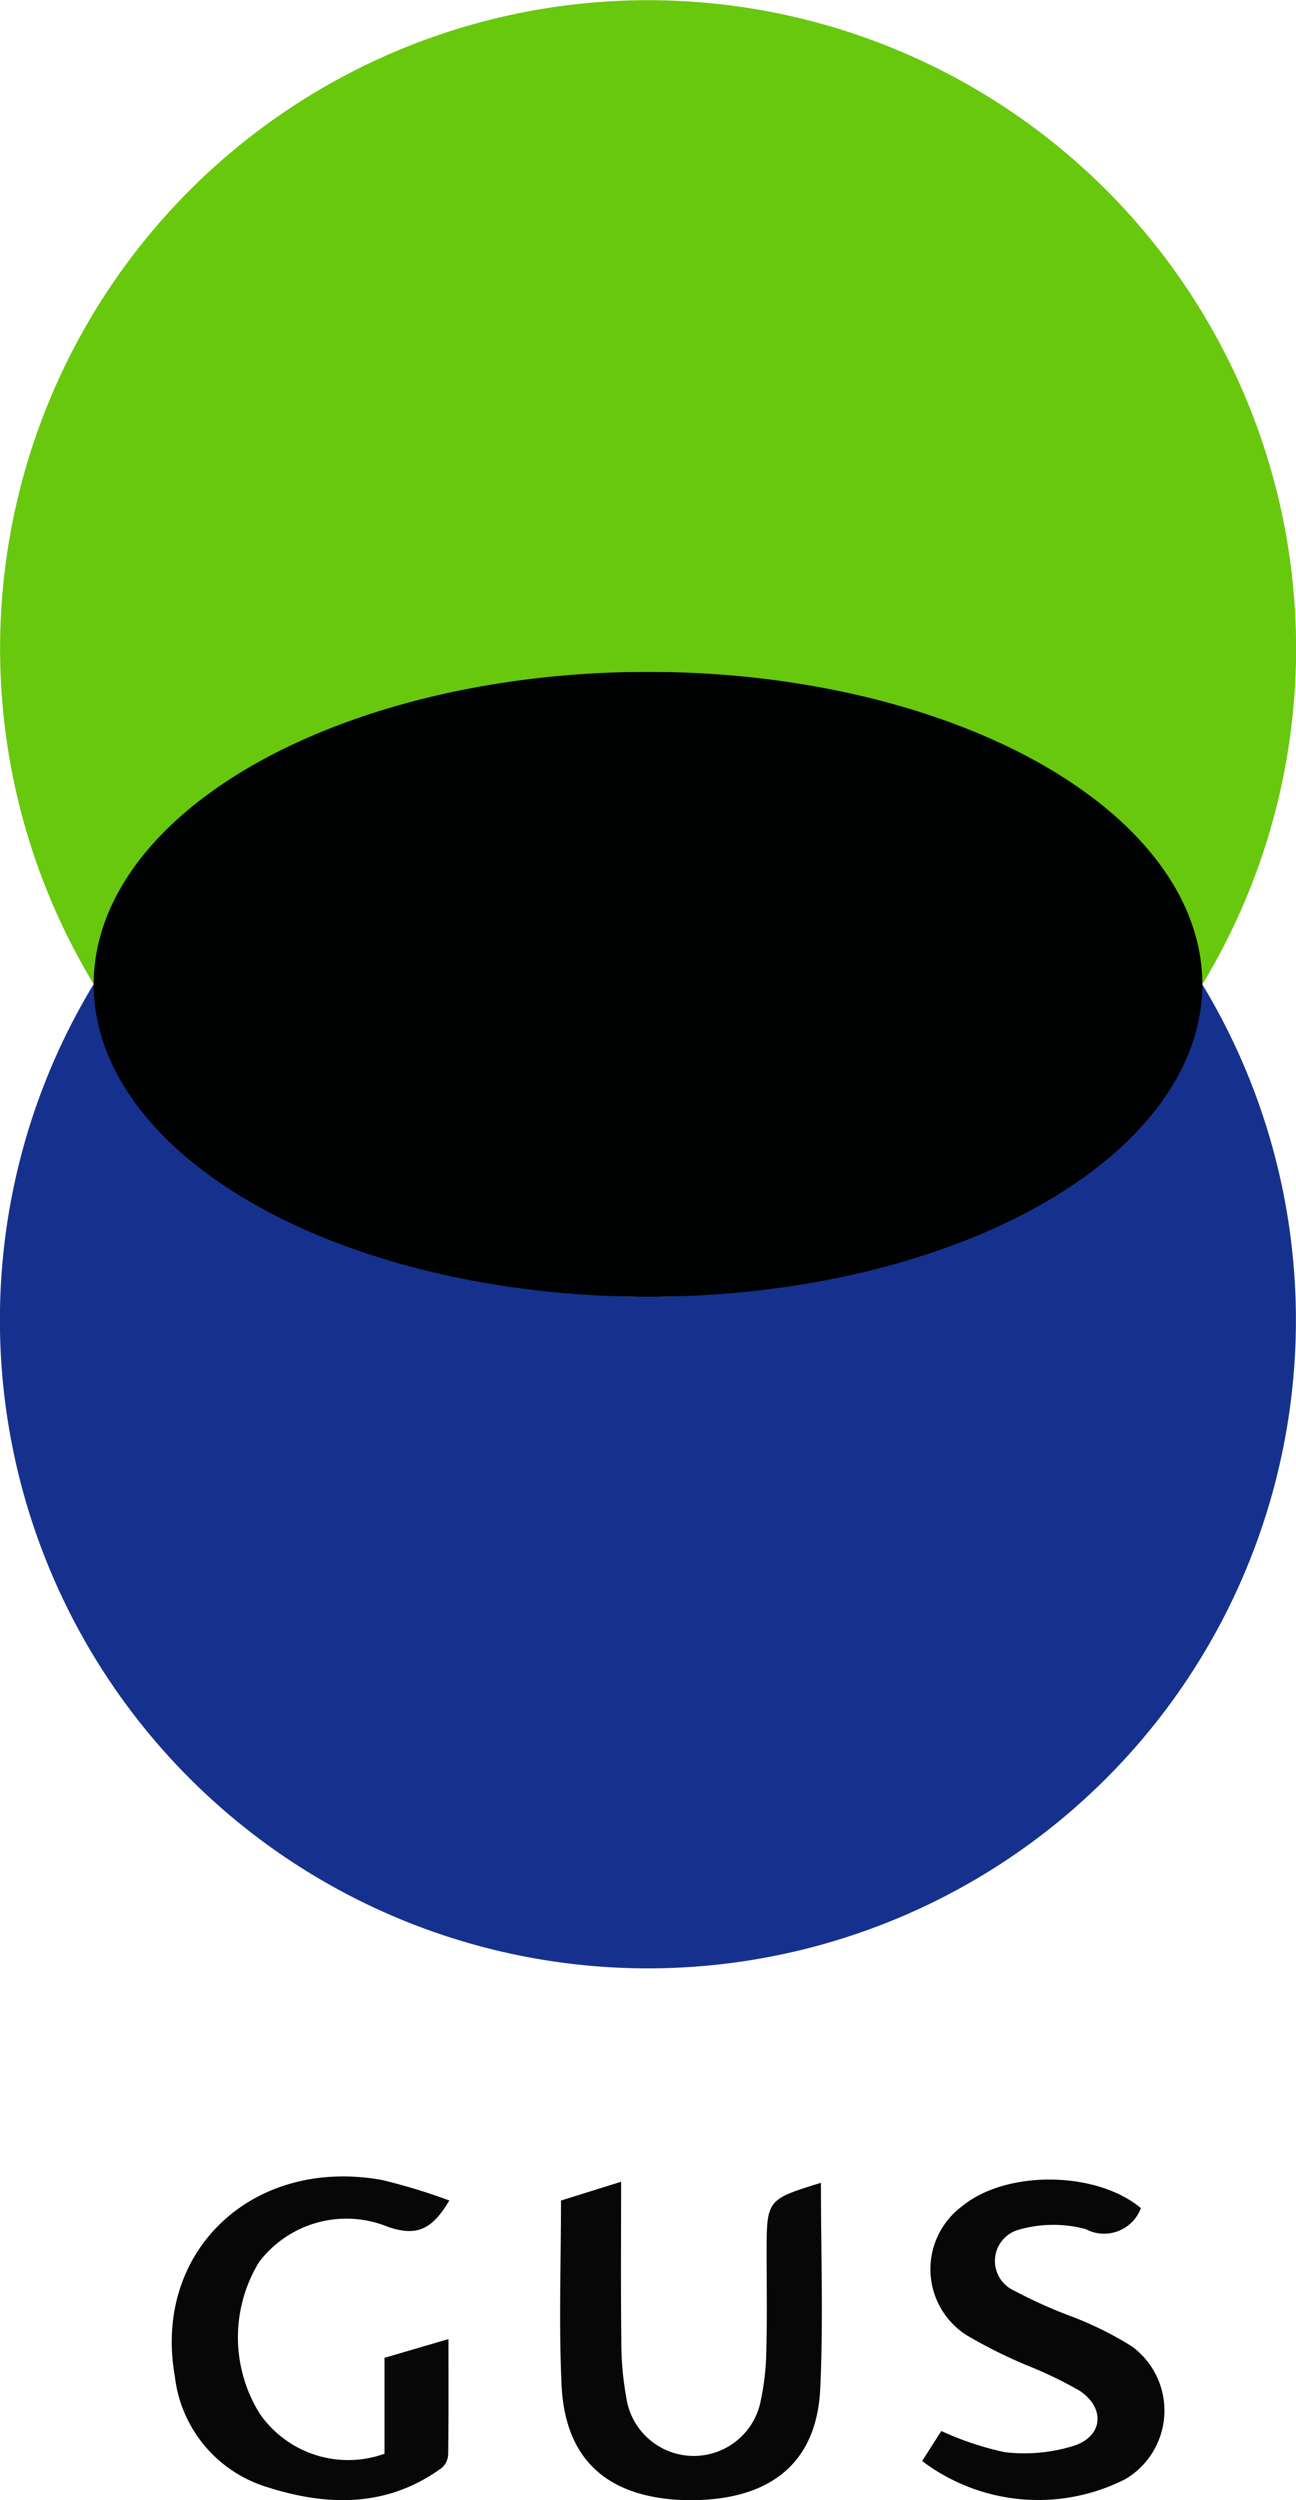 <svg id="Component_70_1" data-name="Component 70 – 1" xmlns="http://www.w3.org/2000/svg" width="58.906" height="113.58" viewBox="0 0 58.906 113.58">
  <g id="Group_5808" data-name="Group 5808" transform="translate(7.806 98.869)">
    <path id="Path_2341" data-name="Path 2341" d="M1321.138,1190.919c0,3.186.112,6.273-.031,9.349-.146,3.133-1.966,4.808-5.113,5.041a10.07,10.07,0,0,1-1.366.012c-3.306-.207-5.125-1.916-5.279-5.223-.128-2.764-.026-5.538-.026-8.373l2.733-.854c0,2.459-.019,4.825.01,7.189a14.1,14.1,0,0,0,.225,2.61,3.1,3.1,0,0,0,6.123.085,11.666,11.666,0,0,0,.244-2.292c.037-1.438.012-2.877.012-4.316C1318.67,1191.681,1318.67,1191.681,1321.138,1190.919Z" transform="translate(-1291.631 -1190.627)" fill="#070707"/>
    <path id="Path_2342" data-name="Path 2342" d="M1238.057,1190.81c-.782,1.311-1.465,1.648-2.785,1.2a4.978,4.978,0,0,0-5.866,1.6,6.565,6.565,0,0,0,.023,6.869,4.885,4.885,0,0,0,5.68,1.835v-4.357l2.908-.851c0,1.826.01,3.534-.013,5.241a.864.864,0,0,1-.292.609c-2.465,1.8-5.182,1.75-7.918.88a5.971,5.971,0,0,1-4.213-5.034c-1.012-5.663,3.507-9.983,9.41-8.925A26.833,26.833,0,0,1,1238.057,1190.81Z" transform="translate(-1225.439 -1189.714)" fill="#070707"/>
    <path id="Path_2343" data-name="Path 2343" d="M1387.433,1203.2l.872-1.363a13.871,13.871,0,0,0,2.887.964,7.6,7.6,0,0,0,3.163-.3c1.309-.442,1.4-1.716.243-2.488a18.131,18.131,0,0,0-2.259-1.1,22.156,22.156,0,0,1-2.906-1.441,3.557,3.557,0,0,1-.2-5.832c2-1.664,6.107-1.627,8.143.072a1.783,1.783,0,0,1-2.512.952,5.712,5.712,0,0,0-3.04.029,1.474,1.474,0,0,0-.237,2.754,22.3,22.3,0,0,0,2.671,1.2,15.56,15.56,0,0,1,2.712,1.349,3.615,3.615,0,0,1-.307,6.031A8.741,8.741,0,0,1,1387.433,1203.2Z" transform="translate(-1353.326 -1190.27)" fill="#070707"/>
  </g>
  <path id="Path_2344" data-name="Path 2344" d="M1217.817,750.645a29.437,29.437,0,0,1,25.2,14.192,29.453,29.453,0,1,0-50.392,0A29.437,29.437,0,0,1,1217.817,750.645Z" transform="translate(-1188.364 -720.123)" fill="#68c80d"/>
  <path id="Path_2345" data-name="Path 2345" d="M1217.817,946.691a29.437,29.437,0,0,1-25.2-14.193,29.453,29.453,0,1,0,50.392,0A29.437,29.437,0,0,1,1217.817,946.691Z" transform="translate(-1188.364 -887.784)" fill="#16318d"/>
  <ellipse id="Ellipse_209" data-name="Ellipse 209" cx="25.196" cy="14.193" rx="25.196" ry="14.193" transform="translate(4.257 30.522)" fill="#000101"/>
</svg>
